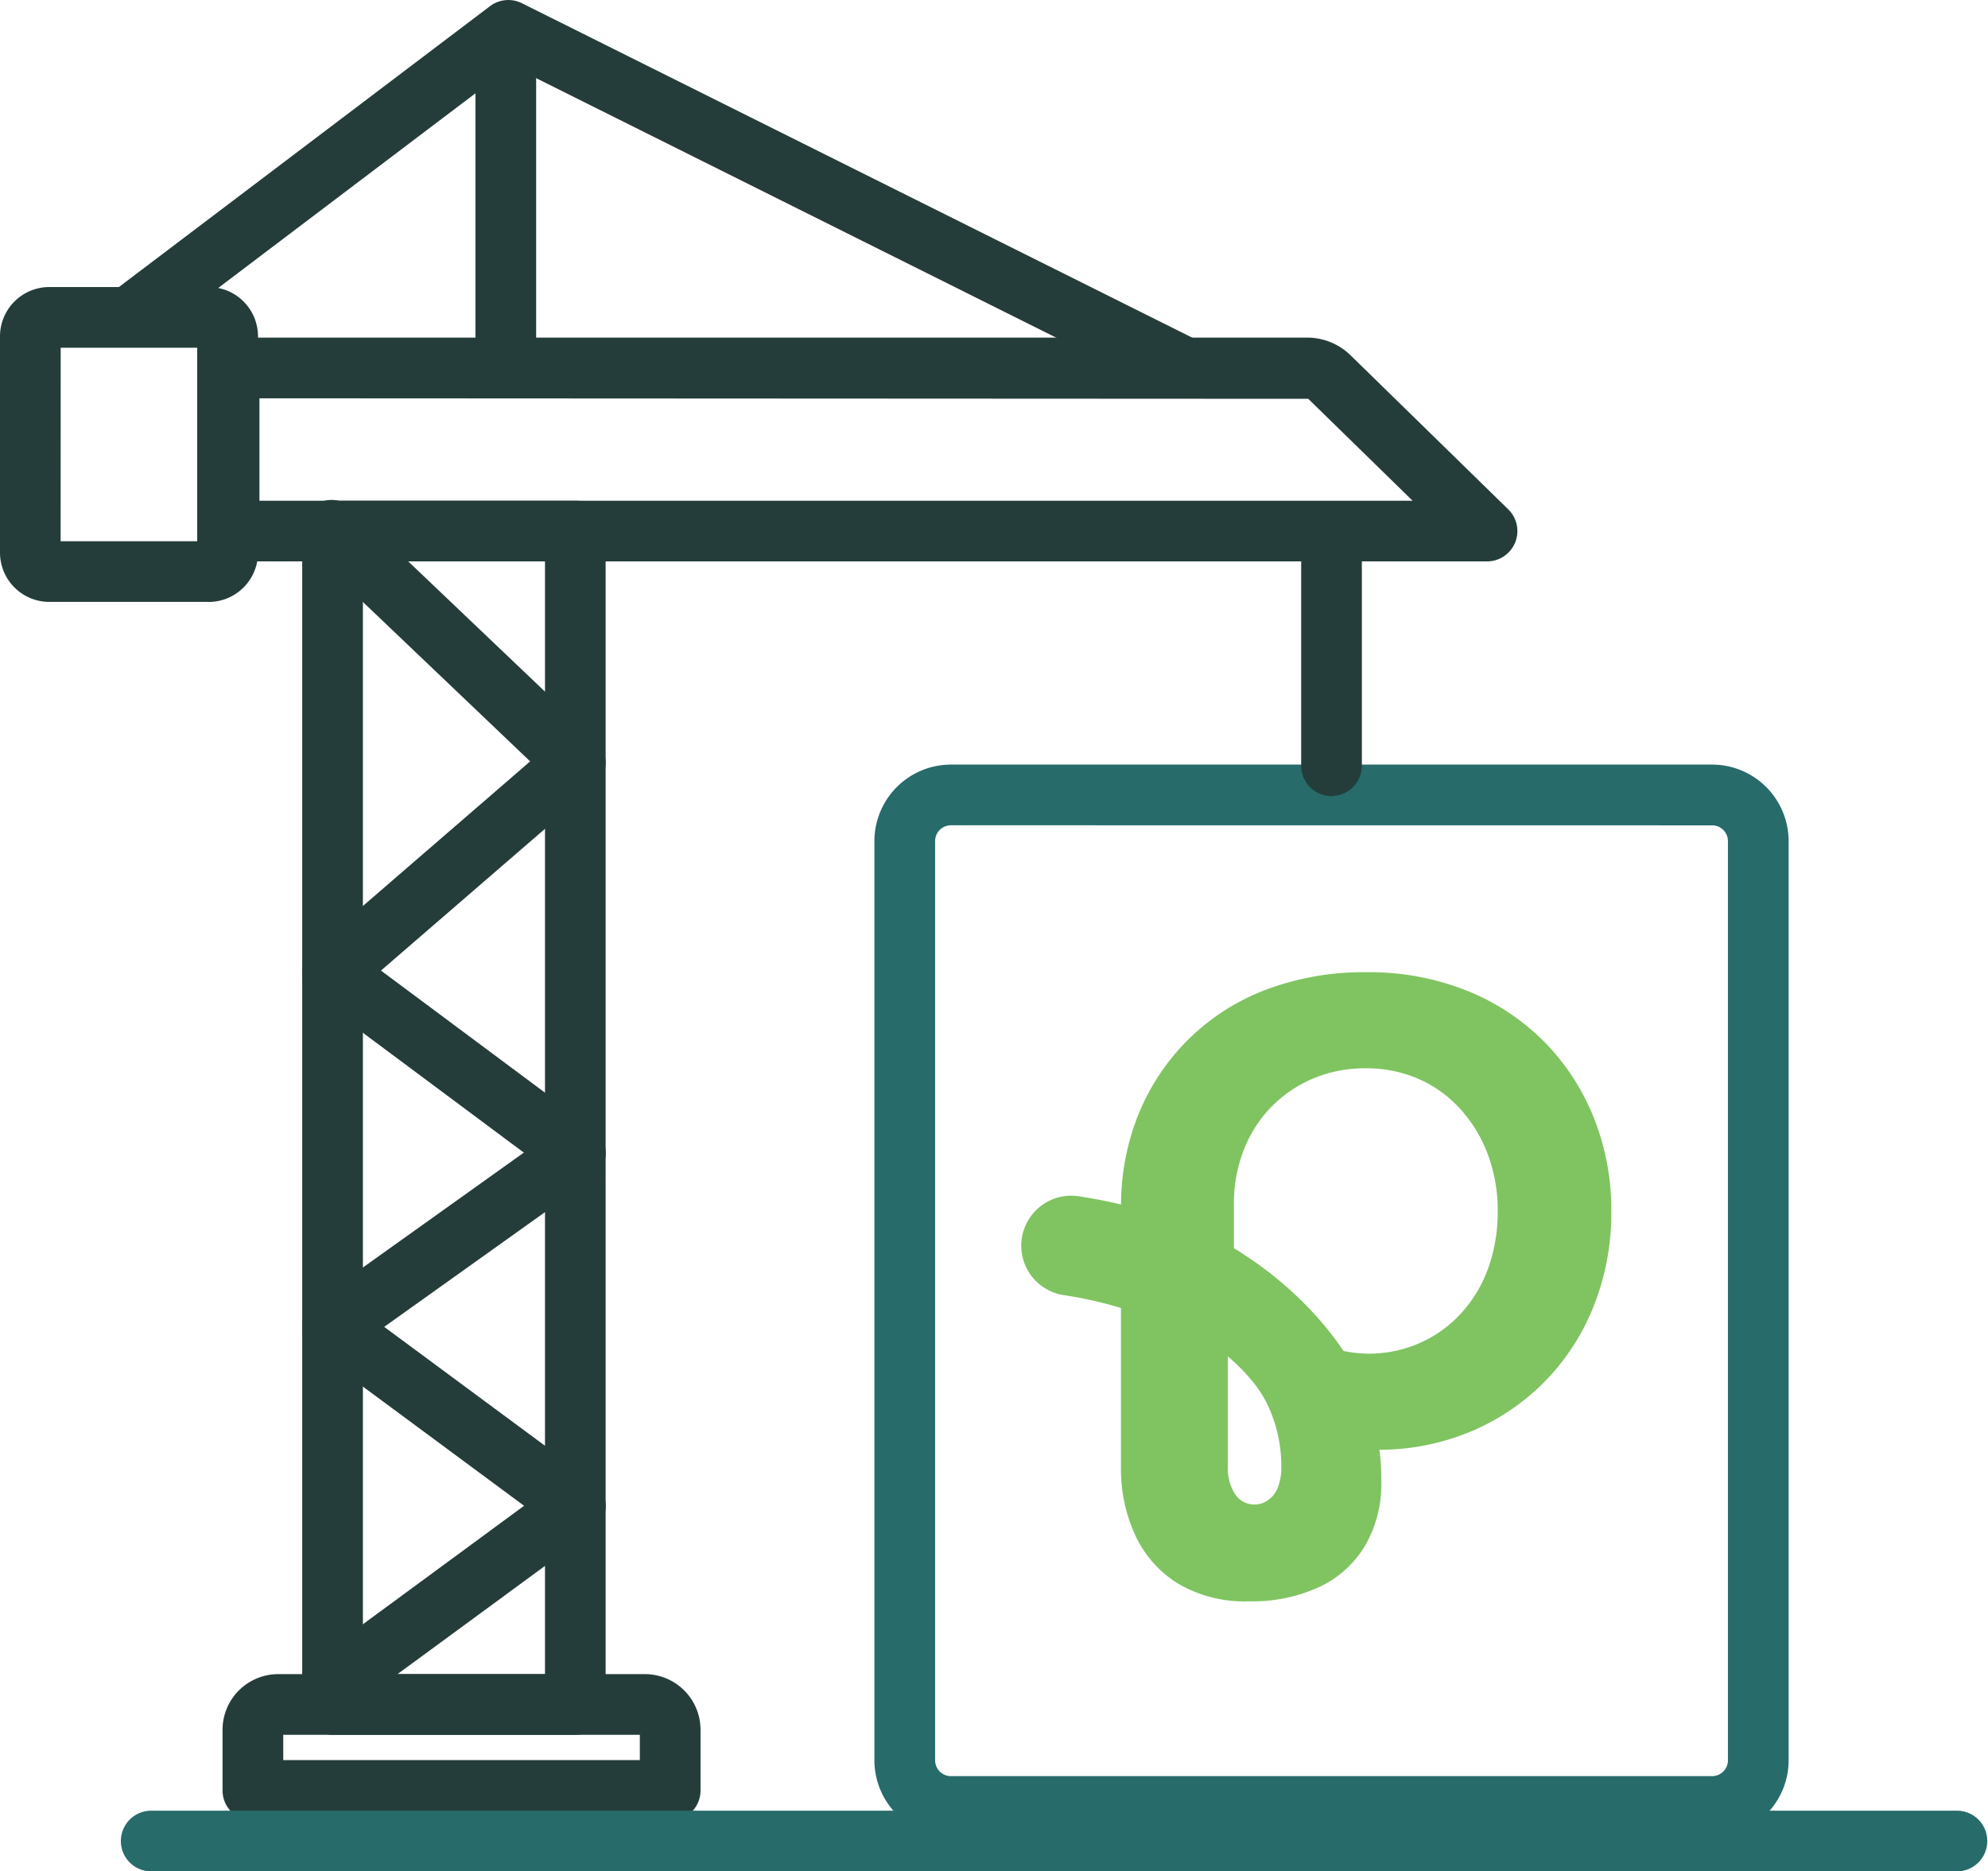 <svg xmlns="http://www.w3.org/2000/svg" xmlns:xlink="http://www.w3.org/1999/xlink" width="108.784" height="102.408" viewBox="0 0 108.784 102.408">
  <defs>
    <clipPath id="clip-path">
      <rect id="Rectangle_459" data-name="Rectangle 459" width="108.784" height="102.408" fill="none"/>
    </clipPath>
    <clipPath id="clip-path-2">
      <path id="Path_2" data-name="Path 2" d="M0-216.906H32.289v-34.421H0Z" transform="translate(0 251.327)" fill="#7fc461"/>
    </clipPath>
  </defs>
  <g id="Group_134" data-name="Group 134" transform="translate(-386 -1350.926)">
    <g id="Group_129" data-name="Group 129" transform="translate(386 1350.926)">
      <g id="Group_128" data-name="Group 128" transform="translate(0 0)" clip-path="url(#clip-path)">
        <path id="Path_3523" data-name="Path 3523" d="M11.417,26.688H2.7A2.7,2.7,0,0,1,0,23.99V12.158a2.7,2.7,0,0,1,2.7-2.7h8.718a2.7,2.7,0,0,1,2.7,2.7V23.99a2.7,2.7,0,0,1-2.7,2.7m-8.1-3.321h7.473V12.78H3.321Z" transform="translate(0 6.25)" fill="#253d3a"/>
        <path id="Path_3524" data-name="Path 3524" d="M77.045,23.372H8.21a1.66,1.66,0,0,1-1.661-1.661V12.786A1.66,1.66,0,0,1,8.21,11.125H67.184a3.407,3.407,0,0,1,2.4.975l8.622,8.424a1.661,1.661,0,0,1-1.161,2.848M9.87,20.051h63.1l-5.708-5.576L9.87,14.446Z" transform="translate(4.327 7.35)" fill="#253d3a"/>
        <path id="Path_3525" data-name="Path 3525" d="M62.7,21.8a1.636,1.636,0,0,1-.739-.174L25.85,3.607,5.914,18.694a1.661,1.661,0,0,1-2-2.65L24.668.335A1.666,1.666,0,0,1,26.41.174L63.44,18.649A1.661,1.661,0,0,1,62.7,21.8" transform="translate(2.147 0.001)" fill="#253d3a"/>
        <path id="Path_3526" data-name="Path 3526" d="M17.328,20.982a1.66,1.66,0,0,1-1.661-1.661V1.742a1.661,1.661,0,0,1,3.321,0v17.58a1.66,1.66,0,0,1-1.661,1.661" transform="translate(10.35 0.054)" fill="#253d3a"/>
        <path id="Path_3527" data-name="Path 3527" d="M24.9,84.034H11.619a1.66,1.66,0,0,1-1.661-1.661V18.161A1.66,1.66,0,0,1,11.619,16.5H24.9a1.659,1.659,0,0,1,1.661,1.661V82.373A1.659,1.659,0,0,1,24.9,84.034M13.279,80.713h9.964V19.821H13.279Z" transform="translate(6.579 10.901)" fill="#253d3a"/>
        <path id="Path_3528" data-name="Path 3528" d="M31.828,63.193H8.994a1.66,1.66,0,0,1-1.661-1.661V58.211a3.048,3.048,0,0,1,3.046-3.044H30.444a3.047,3.047,0,0,1,3.044,3.044v3.321a1.659,1.659,0,0,1-1.661,1.661M10.654,59.872H30.167V58.488H10.654Z" transform="translate(4.845 36.447)" fill="#253d3a"/>
        <path id="Path_3529" data-name="Path 3529" d="M11.622,82.926a1.661,1.661,0,0,1-.986-3L22.1,71.5,10.631,63.02a1.661,1.661,0,0,1,.023-2.687l11.432-8.159L10.627,43.642a1.665,1.665,0,0,1-.095-2.589l11.9-10.289-11.962-11.4a1.66,1.66,0,1,1,2.29-2.4L26.051,29.621a1.663,1.663,0,0,1-.061,2.459L14.269,42.212,25.9,50.872a1.662,1.662,0,0,1-.028,2.684L14.445,61.71l11.447,8.464a1.661,1.661,0,0,1,0,2.674L12.6,82.6a1.648,1.648,0,0,1-.98.322" transform="translate(6.579 10.901)" fill="#253d3a"/>
        <path id="Path_3530" data-name="Path 3530" d="M74.654,83.871H33a4.191,4.191,0,0,1-4.187-4.187v-50.3A4.191,4.191,0,0,1,33,25.195H74.654a4.19,4.19,0,0,1,4.185,4.187v50.3a4.19,4.19,0,0,1-4.185,4.187M33,28.516a.866.866,0,0,0-.865.865v50.3A.866.866,0,0,0,33,80.55H74.654a.864.864,0,0,0,.864-.865v-50.3a.864.864,0,0,0-.864-.865Z" transform="translate(19.035 16.646)" fill="#276b6b"/>
        <path id="Path_3531" data-name="Path 3531" d="M104.509,62.988H5.619a1.661,1.661,0,0,1,0-3.321h98.89a1.661,1.661,0,0,1,0,3.321" transform="translate(2.615 39.42)" fill="#276b6b"/>
        <path id="Path_3532" data-name="Path 3532" d="M44.536,32.665A1.66,1.66,0,0,1,42.875,31V18.161a1.661,1.661,0,0,1,3.321,0V31a1.66,1.66,0,0,1-1.661,1.661" transform="translate(28.326 10.901)" fill="#253d3a"/>
      </g>
    </g>
    <g id="Group_130" data-name="Group 130" transform="translate(441.881 1404.13)">
      <g id="Group_2" data-name="Group 2" transform="translate(0 0)" clip-path="url(#clip-path-2)">
        <g id="Group_1" data-name="Group 1" transform="translate(0 0)">
          <path id="Path_1" data-name="Path 1" d="M-197.529-50.379a12.506,12.506,0,0,0-2.7-4.164,12.49,12.49,0,0,0-4.238-2.813,14.4,14.4,0,0,0-5.515-1.018,15.132,15.132,0,0,0-5.514.963,12.161,12.161,0,0,0-4.256,2.739,12.25,12.25,0,0,0-2.72,4.108,13.33,13.33,0,0,0-.94,4.9c-.718-.171-1.489-.324-2.315-.449a2.736,2.736,0,0,0-3.114,2.295,2.736,2.736,0,0,0,2.295,3.114,22.017,22.017,0,0,1,3.13.705v8.758a8.651,8.651,0,0,0,.759,3.627,6.13,6.13,0,0,0,2.313,2.665,7.125,7.125,0,0,0,3.923,1,8.7,8.7,0,0,0,3.923-.814,5.738,5.738,0,0,0,2.48-2.295,6.781,6.781,0,0,0,.851-3.442q0-.408-.019-.833a8.161,8.161,0,0,0-.092-.907,13.035,13.035,0,0,0,5.182-1.073,12.4,12.4,0,0,0,4.016-2.813,12.434,12.434,0,0,0,2.591-4.127,13.8,13.8,0,0,0,.907-5.015,13.671,13.671,0,0,0-.944-5.108m-17.3,20.19a1.5,1.5,0,0,1-.537.7,1.265,1.265,0,0,1-.722.24,1.245,1.245,0,0,1-1.092-.574,2.624,2.624,0,0,1-.389-1.5V-37.35a10.854,10.854,0,0,1,1.351,1.369,6.354,6.354,0,0,1,.907,1.462,7.872,7.872,0,0,1,.5,1.554,8.015,8.015,0,0,1,.167,1.647,3.038,3.038,0,0,1-.185,1.129M-203.3-42.236a7.322,7.322,0,0,1-1.443,2.461,6.772,6.772,0,0,1-2.221,1.647,6.957,6.957,0,0,1-2.794.629,7.211,7.211,0,0,1-.759-.037q-.351-.037-.722-.111a17.05,17.05,0,0,0-1.554-1.98,19.8,19.8,0,0,0-2-1.906,20.226,20.226,0,0,0-1.968-1.438c-.022-.015-.044-.031-.066-.045-.089-.059-.216-.14-.38-.238l-.029-.018v-2.406a8.05,8.05,0,0,1,.537-2.961,6.98,6.98,0,0,1,1.517-2.369,7,7,0,0,1,2.295-1.554,7.3,7.3,0,0,1,2.869-.555,7.092,7.092,0,0,1,2.868.574,6.725,6.725,0,0,1,2.295,1.647,7.665,7.665,0,0,1,1.518,2.5,8.7,8.7,0,0,1,.537,3.091,9.113,9.113,0,0,1-.5,3.072" transform="translate(228.874 58.373)" fill="#7fc461"/>
        </g>
      </g>
    </g>
  </g>
</svg>
